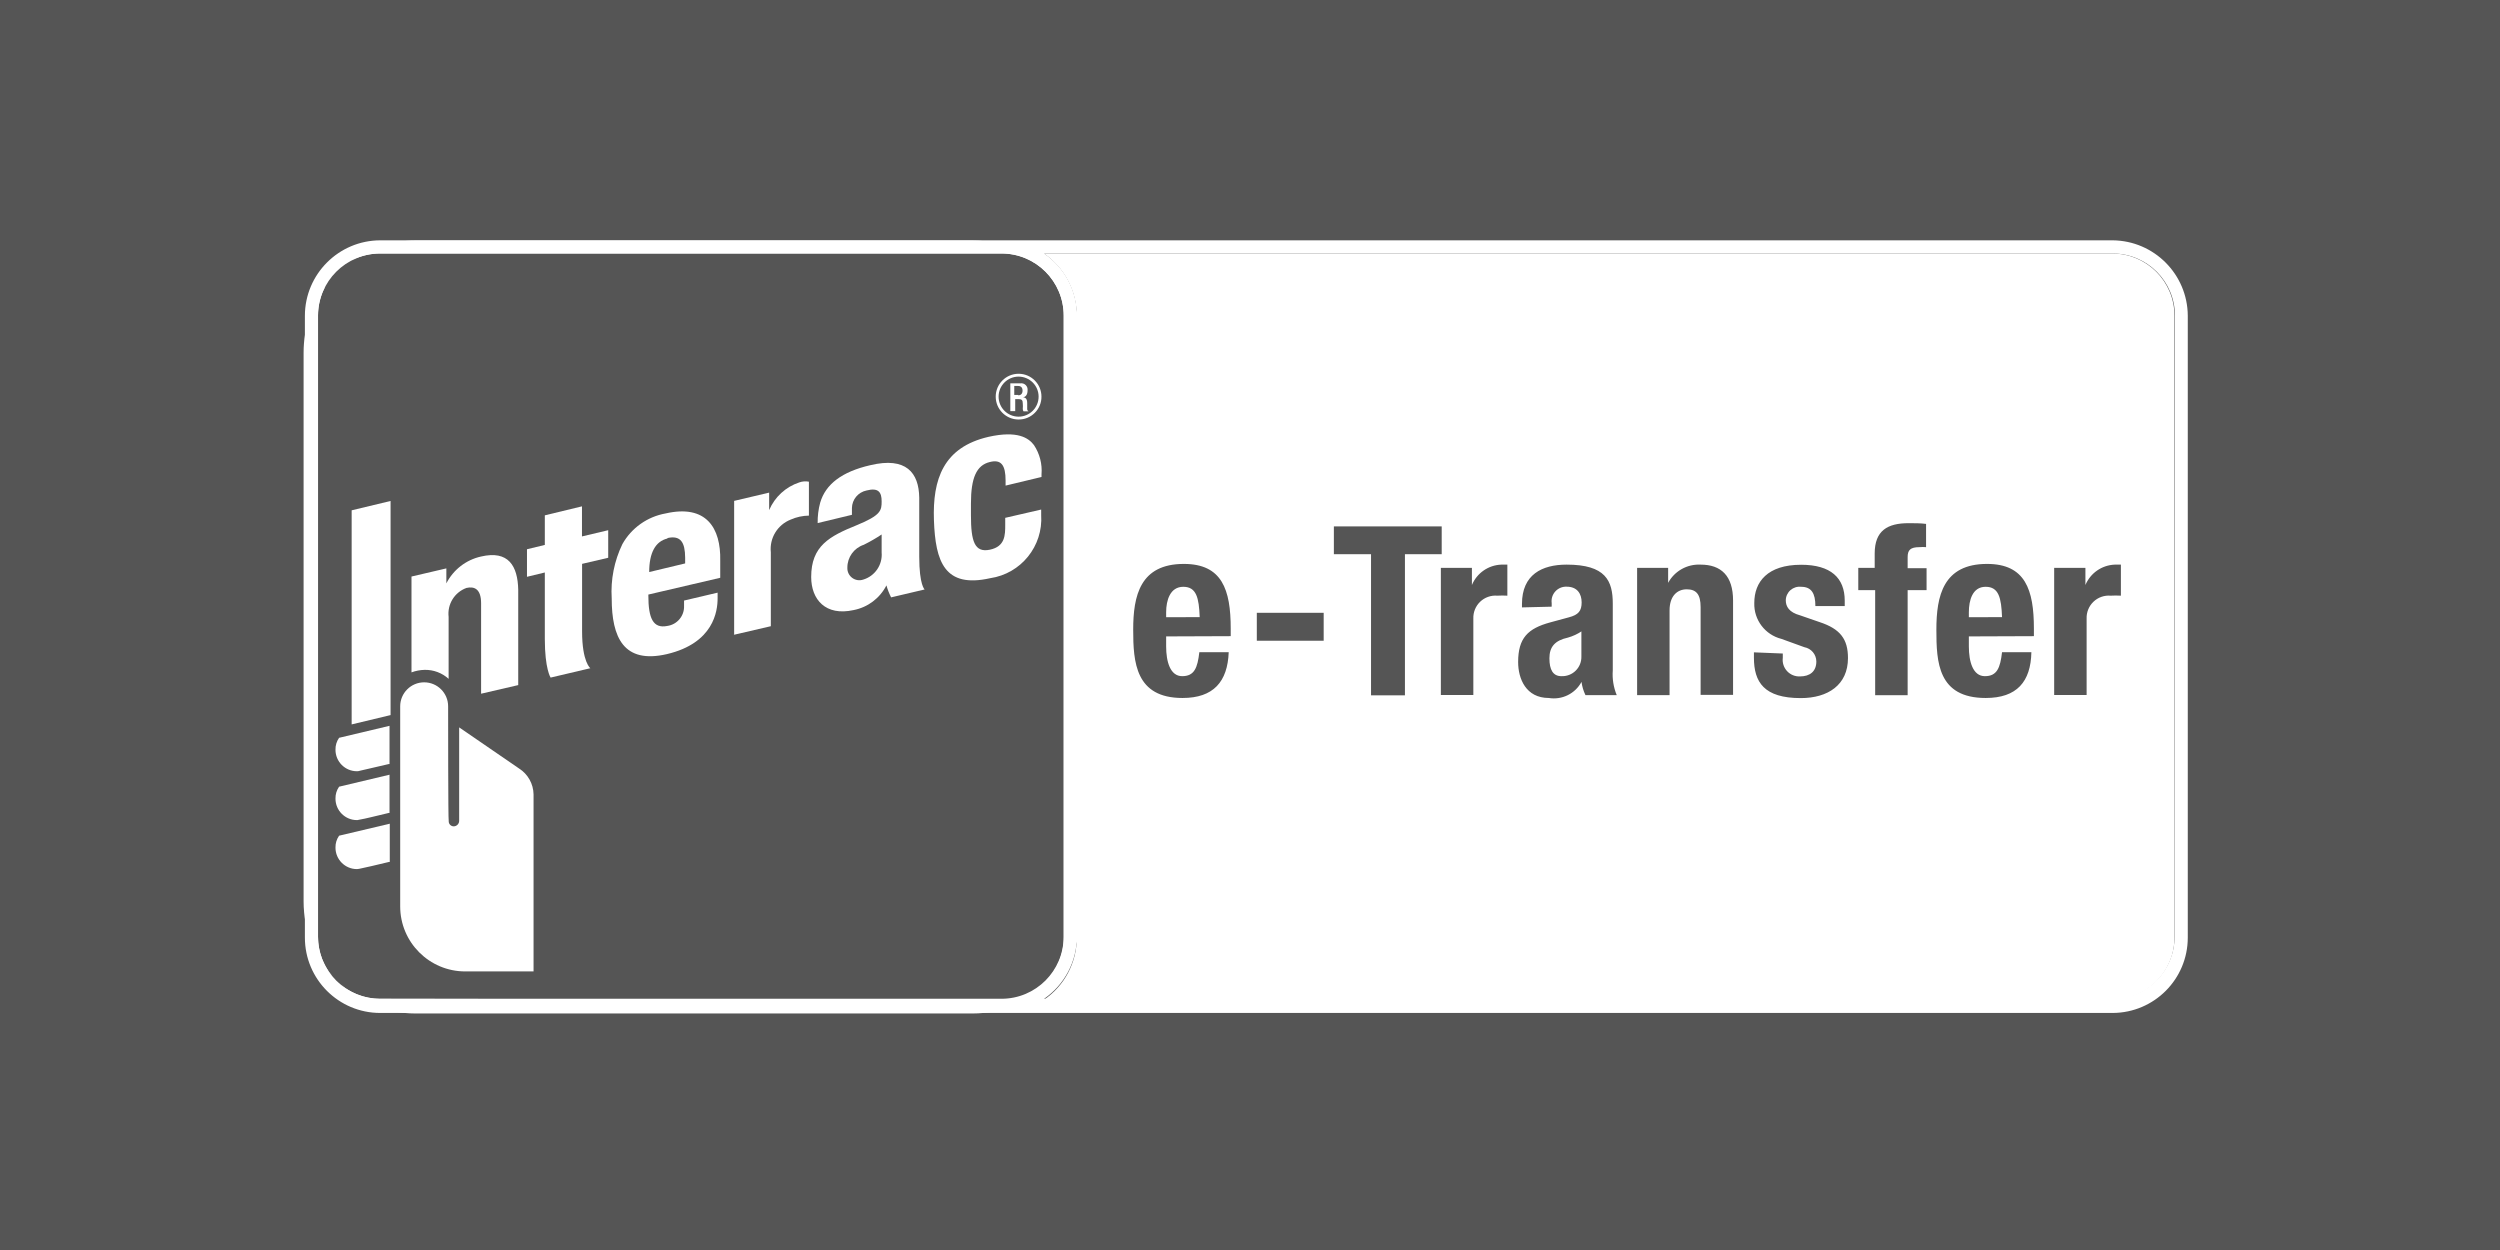 <?xml version="1.0" encoding="UTF-8" standalone="no" ?>
<!DOCTYPE svg PUBLIC "-//W3C//DTD SVG 1.1//EN" "http://www.w3.org/Graphics/SVG/1.1/DTD/svg11.dtd">
<svg xmlns="http://www.w3.org/2000/svg" xmlns:xlink="http://www.w3.org/1999/xlink" version="1.1" width="100" height="50" viewBox="0 0 100 50" xml:space="preserve">
<rect x="0" y="0" width="100" height="50" fill="#808080" stroke="none"/>
<desc>Created with Fabric.js 4.6.0</desc>
<defs>
</defs>
<g transform="matrix(1 0 0 1 50 25)" id="jgnsFPWY6Auf-s_S4upO2"  >
<g style="" vector-effect="non-scaling-stroke"   >
		<g transform="matrix(1.12 0 0 1.12 0 0)" id="xifx4MW8tgorwzo9NY7HD"  >
<path style="stroke: none; stroke-width: 1; stroke-dasharray: none; stroke-linecap: butt; stroke-dashoffset: 0; stroke-line: miter; stroke-miterlimit: 4; fill: rgb(85,85,85); fill-rule: nonzero; opacity: 1;" vector-effect="non-scaling-stroke"  transform=" translate(-50, -30)" d="M 0 60 L 0 0 L 100 0 L 100 60 z" stroke-linecap="round" />
</g>
		<g transform="matrix(1.12 0 0 1.12 -22.24 0.08)" id="KPnl5eeepwLYLI5mRUXe7" clip-path="url(#CLIPPATH_1545)"  >
<clipPath id="CLIPPATH_1545" >
	<rect transform="matrix(1 0 0 1 19.86 -0.07)" id="clip0_4426_20699" x="-50" y="-30" rx="0" ry="0" width="100" height="60" />
</clipPath>
<path style="stroke: none; stroke-width: 1; stroke-dasharray: none; stroke-linecap: butt; stroke-dashoffset: 0; stroke-line: miter; stroke-miterlimit: 4; fill: rgb(255,255,255); fill-rule: evenodd; opacity: 1;" vector-effect="non-scaling-stroke"  transform=" translate(-30.14, -30.07)" d="M 16.977 17.894 C 16.487 18.558 16.197 19.379 16.197 20.268 L 16.197 39.873 C 16.197 40.922 16.601 41.877 17.262 42.591 C 16.919 42.2 16.711 41.688 16.711 41.127 L 16.711 18.949 C 16.711 18.567 16.807 18.208 16.977 17.894 Z M 17.957 16.953 C 18.251 16.809 18.582 16.729 18.932 16.729 L 41.122 16.729 C 42.348 16.729 43.342 17.723 43.342 18.949 L 43.342 41.127 C 43.342 42.353 42.348 43.347 41.122 43.347 L 18.932 43.347 C 18.363 43.347 17.844 43.133 17.451 42.782 C 18.167 43.458 19.134 43.873 20.197 43.873 L 40.084 43.873 C 42.294 43.873 44.084 42.082 44.084 39.873 L 44.084 20.268 C 44.084 18.058 42.294 16.268 40.084 16.268 L 20.197 16.268 C 19.367 16.268 18.596 16.52 17.957 16.953 Z" stroke-linecap="round" />
</g>
		<g transform="matrix(1.12 0 0 1.12 -0.15 0.06)" id="-u6fF8jbYfnPvQleQVywJ" clip-path="url(#CLIPPATH_1546)"  >
<clipPath id="CLIPPATH_1546" >
	<rect transform="matrix(1 0 0 1 0.14 -0.05)" id="clip0_4426_20699" x="-50" y="-30" rx="0" ry="0" width="100" height="60" />
</clipPath>
<path style="stroke: none; stroke-width: 1; stroke-dasharray: none; stroke-linecap: butt; stroke-dashoffset: 0; stroke-line: miter; stroke-miterlimit: 4; fill: rgb(255,255,255); fill-rule: nonzero; opacity: 1;" vector-effect="non-scaling-stroke"  transform=" translate(-49.86, -30.05)" d="M 80.807 16.258 L 18.931 16.258 C 17.447 16.262 16.244 17.465 16.24 18.949 L 16.24 41.161 C 16.24 42.647 17.445 43.852 18.931 43.852 L 80.807 43.852 C 82.289 43.845 83.486 42.642 83.486 41.161 L 83.486 18.949 C 83.477 17.472 82.285 16.274 80.807 16.258 Z M 18.931 43.347 C 17.705 43.347 16.71 42.353 16.71 41.126 L 16.71 18.949 C 16.71 17.723 17.705 16.729 18.931 16.729 L 41.121 16.729 C 42.348 16.729 43.342 17.723 43.342 18.949 L 43.342 41.161 C 43.342 42.387 42.348 43.381 41.121 43.381 L 18.931 43.347 Z M 83.015 41.126 C 83.015 42.348 82.029 43.34 80.807 43.347 L 42.64 43.347 C 43.371 42.844 43.809 42.014 43.813 41.126 L 43.813 18.949 C 43.815 18.06 43.376 17.228 42.64 16.729 L 80.807 16.729 C 82.034 16.729 83.028 17.723 83.028 18.949 L 83.015 41.126 Z" stroke-linecap="round" />
</g>
		<g transform="matrix(1.12 0 0 1.12 -19.15 -2.68)" id="TS31nkx02pXyZnykcDM0e" clip-path="url(#CLIPPATH_1547)"  >
<clipPath id="CLIPPATH_1547" >
	<rect transform="matrix(1 0 0 1 17.1 2.4)" id="clip0_4426_20699" x="-50" y="-30" rx="0" ry="0" width="100" height="60" />
</clipPath>
<path style="stroke: none; stroke-width: 1; stroke-dasharray: none; stroke-linecap: butt; stroke-dashoffset: 0; stroke-line: miter; stroke-miterlimit: 4; fill: rgb(255,255,255); fill-rule: nonzero; opacity: 1;" vector-effect="non-scaling-stroke"  transform=" translate(-32.9, -27.6)" d="M 31.575 30.331 L 31.575 25.56 L 32.825 25.265 L 32.825 25.89 C 33.025 25.421 33.416 25.061 33.899 24.901 C 34.01 24.861 34.13 24.852 34.245 24.875 L 34.245 26.086 C 34.021 26.09 33.8 26.137 33.595 26.228 C 33.123 26.413 32.832 26.891 32.885 27.396 L 32.885 30.036 L 31.558 30.344 L 31.575 30.331 Z" stroke-linecap="round" />
</g>
		<g transform="matrix(1.12 0 0 1.12 -27.3 -1.32)" id="bwORSb5y_BAyr4s76aV4V" clip-path="url(#CLIPPATH_1548)"  >
<clipPath id="CLIPPATH_1548" >
	<rect transform="matrix(1 0 0 1 24.38 1.18)" id="clip0_4426_20699" x="-50" y="-30" rx="0" ry="0" width="100" height="60" />
</clipPath>
<path style="stroke: none; stroke-width: 1; stroke-dasharray: none; stroke-linecap: butt; stroke-dashoffset: 0; stroke-line: miter; stroke-miterlimit: 4; fill: rgb(255,255,255); fill-rule: nonzero; opacity: 1;" vector-effect="non-scaling-stroke"  transform=" translate(-25.62, -28.82)" d="M 25.016 31.876 C 25.016 31.876 24.81 31.568 24.81 30.498 L 24.81 28.123 L 24.173 28.277 L 24.173 27.293 L 24.81 27.139 L 24.81 26.082 L 26.137 25.761 L 26.137 26.835 L 27.074 26.613 L 27.074 27.597 L 26.141 27.815 L 26.141 30.228 C 26.141 31.324 26.436 31.542 26.436 31.542 L 25.02 31.876 L 25.016 31.876 Z" stroke-linecap="round" />
</g>
		<g transform="matrix(1.12 0 0 1.12 -23.36 -1.65)" id="SO7U7FZFNp4-hsSHsUP9D" clip-path="url(#CLIPPATH_1549)"  >
<clipPath id="CLIPPATH_1549" >
	<rect transform="matrix(1 0 0 1 20.85 1.48)" id="clip0_4426_20699" x="-50" y="-30" rx="0" ry="0" width="100" height="60" />
</clipPath>
<path style="stroke: none; stroke-width: 1; stroke-dasharray: none; stroke-linecap: butt; stroke-dashoffset: 0; stroke-line: miter; stroke-miterlimit: 4; fill: rgb(255,255,255); fill-rule: nonzero; opacity: 1;" vector-effect="non-scaling-stroke"  transform=" translate(-29.15, -28.52)" d="M 27.211 29.043 C 27.17 28.375 27.301 27.708 27.592 27.105 C 27.916 26.527 28.483 26.125 29.136 26.009 C 30.591 25.676 31.113 26.531 31.087 27.695 C 31.087 28.123 31.087 28.307 31.087 28.307 L 28.52 28.906 L 28.52 28.945 C 28.52 29.749 28.687 30.13 29.196 30.027 C 29.549 29.977 29.808 29.669 29.795 29.313 C 29.795 29.261 29.795 29.12 29.795 29.12 L 30.993 28.838 L 30.993 29.043 C 30.993 29.501 30.852 30.639 29.183 31.033 C 27.634 31.392 27.211 30.434 27.211 29.043 Z M 29.201 26.904 C 28.773 27.006 28.55 27.413 28.55 28.102 L 29.834 27.794 L 29.834 27.588 C 29.83 27.041 29.675 26.784 29.205 26.887 L 29.201 26.904 Z" stroke-linecap="round" />
</g>
		<g transform="matrix(1.12 0 0 1.12 -10.49 -4.71)" id="xlmc-dNVEeBYOpSnM-Z9h" clip-path="url(#CLIPPATH_1550)"  >
<clipPath id="CLIPPATH_1550" >
	<rect transform="matrix(1 0 0 1 9.37 4.21)" id="clip0_4426_20699" x="-50" y="-30" rx="0" ry="0" width="100" height="60" />
</clipPath>
<path style="stroke: none; stroke-width: 1; stroke-dasharray: none; stroke-linecap: butt; stroke-dashoffset: 0; stroke-line: miter; stroke-miterlimit: 4; fill: rgb(255,255,255); fill-rule: nonzero; opacity: 1;" vector-effect="non-scaling-stroke"  transform=" translate(-40.63, -25.79)" d="M 38.708 26.249 C 38.657 24.794 39.042 23.648 40.659 23.275 C 41.695 23.044 42.088 23.314 42.281 23.57 C 42.486 23.88 42.581 24.249 42.55 24.619 L 42.55 24.709 L 41.267 25.017 L 41.267 24.837 C 41.267 24.289 41.113 24.071 40.706 24.174 C 40.223 24.289 40.03 24.747 40.03 25.654 L 40.03 26.082 C 40.03 27.002 40.158 27.422 40.706 27.306 C 41.254 27.19 41.254 26.784 41.254 26.412 L 41.254 26.168 L 42.538 25.872 L 42.538 26.065 C 42.612 27.178 41.819 28.162 40.715 28.324 C 39.093 28.688 38.759 27.742 38.708 26.249 Z" stroke-linecap="round" />
</g>
		<g transform="matrix(1.12 0 0 1.12 -15.28 -3.51)" id="OO6yhNFpFmWvhzCU0fYoR" clip-path="url(#CLIPPATH_1551)"  >
<clipPath id="CLIPPATH_1551" >
	<rect transform="matrix(1 0 0 1 13.64 3.13)" id="clip0_4426_20699" x="-50" y="-30" rx="0" ry="0" width="100" height="60" />
</clipPath>
<path style="stroke: none; stroke-width: 1; stroke-dasharray: none; stroke-linecap: butt; stroke-dashoffset: 0; stroke-line: miter; stroke-miterlimit: 4; fill: rgb(255,255,255); fill-rule: nonzero; opacity: 1;" vector-effect="non-scaling-stroke"  transform=" translate(-36.36, -26.87)" d="M 34.331 28.29 C 34.331 27.181 34.981 26.835 35.953 26.441 C 36.834 26.082 36.847 25.906 36.847 25.585 C 36.847 25.265 36.736 25.089 36.308 25.2 C 36.009 25.261 35.792 25.52 35.786 25.825 C 35.786 25.953 35.786 26.069 35.786 26.069 L 34.562 26.364 C 34.558 26.119 34.588 25.874 34.652 25.637 C 34.844 24.974 35.431 24.529 36.44 24.297 C 37.724 23.989 38.178 24.567 38.19 25.457 L 38.19 27.562 C 38.19 28.585 38.383 28.735 38.383 28.735 L 37.185 29.017 C 37.116 28.88 37.06 28.737 37.018 28.589 C 36.784 29.048 36.351 29.373 35.846 29.471 C 34.844 29.693 34.331 29.094 34.331 28.29 Z M 36.847 26.771 C 36.643 26.907 36.43 27.03 36.209 27.139 C 35.858 27.255 35.621 27.585 35.623 27.956 C 35.616 28.097 35.679 28.232 35.791 28.317 C 35.903 28.403 36.05 28.428 36.184 28.384 C 36.608 28.259 36.885 27.853 36.847 27.413 L 36.847 26.771 Z" stroke-linecap="round" />
</g>
		<g transform="matrix(1.12 0 0 1.12 -35.5 4.94)" id="QLKcsJIh5KvM-nJn-X-IC" clip-path="url(#CLIPPATH_1552)"  >
<clipPath id="CLIPPATH_1552" >
	<rect transform="matrix(1 0 0 1 31.7 -4.41)" id="clip0_4426_20699" x="-50" y="-30" rx="0" ry="0" width="100" height="60" />
</clipPath>
<path style="stroke: none; stroke-width: 1; stroke-dasharray: none; stroke-linecap: butt; stroke-dashoffset: 0; stroke-line: miter; stroke-miterlimit: 4; fill: rgb(255,255,255); fill-rule: nonzero; opacity: 1;" vector-effect="non-scaling-stroke"  transform=" translate(-18.3, -34.41)" d="M 18.101 35.222 C 17.678 35.222 17.335 34.879 17.335 34.456 C 17.331 34.303 17.376 34.153 17.464 34.028 L 19.265 33.6 L 19.265 34.965 L 19.24 34.965 C 18.812 35.068 18.345 35.17 18.243 35.196 C 18.14 35.222 18.153 35.222 18.101 35.222 Z" stroke-linecap="round" />
</g>
		<g transform="matrix(1.12 0 0 1.12 -35.5 6.9)" id="kINZwb5hFrFN5_6UO4gcC" clip-path="url(#CLIPPATH_1553)"  >
<clipPath id="CLIPPATH_1553" >
	<rect transform="matrix(1 0 0 1 31.7 -6.16)" id="clip0_4426_20699" x="-50" y="-30" rx="0" ry="0" width="100" height="60" />
</clipPath>
<path style="stroke: none; stroke-width: 1; stroke-dasharray: none; stroke-linecap: butt; stroke-dashoffset: 0; stroke-line: miter; stroke-miterlimit: 4; fill: rgb(255,255,255); fill-rule: nonzero; opacity: 1;" vector-effect="non-scaling-stroke"  transform=" translate(-18.3, -36.16)" d="M 18.101 36.967 C 17.678 36.967 17.335 36.624 17.335 36.202 C 17.331 36.049 17.376 35.899 17.464 35.774 L 19.265 35.346 L 19.265 36.711 L 19.24 36.711 C 18.812 36.813 18.345 36.929 18.243 36.942 C 18.14 36.955 18.153 36.967 18.101 36.967 Z" stroke-linecap="round" />
</g>
		<g transform="matrix(1.12 0 0 1.12 -35.5 8.86)" id="fEJJV5ZDIpvBrgP_USR_D" clip-path="url(#CLIPPATH_1554)"  >
<clipPath id="CLIPPATH_1554" >
	<rect transform="matrix(1 0 0 1 31.7 -7.91)" id="clip0_4426_20699" x="-50" y="-30" rx="0" ry="0" width="100" height="60" />
</clipPath>
<path style="stroke: none; stroke-width: 1; stroke-dasharray: none; stroke-linecap: butt; stroke-dashoffset: 0; stroke-line: miter; stroke-miterlimit: 4; fill: rgb(255,255,255); fill-rule: nonzero; opacity: 1;" vector-effect="non-scaling-stroke"  transform=" translate(-18.3, -37.91)" d="M 18.101 38.717 C 17.678 38.717 17.335 38.374 17.335 37.952 C 17.331 37.799 17.376 37.649 17.464 37.524 L 19.274 37.096 L 19.274 38.461 L 19.248 38.461 C 18.82 38.563 18.341 38.679 18.251 38.692 C 18.202 38.705 18.152 38.714 18.101 38.717 Z" stroke-linecap="round" />
</g>
		<g transform="matrix(1.12 0 0 1.12 -35.16 -0.49)" id="PUbd19anS5Ub_y1YbP0Jk" clip-path="url(#CLIPPATH_1555)"  >
<clipPath id="CLIPPATH_1555" >
	<rect transform="matrix(1 0 0 1 31.4 0.44)" id="clip0_4426_20699" x="-50" y="-30" rx="0" ry="0" width="100" height="60" />
</clipPath>
<path style="stroke: none; stroke-width: 1; stroke-dasharray: none; stroke-linecap: butt; stroke-dashoffset: 0; stroke-line: miter; stroke-miterlimit: 4; fill: rgb(255,255,255); fill-rule: nonzero; opacity: 1;" vector-effect="non-scaling-stroke"  transform=" translate(-18.6, -29.56)" d="M 17.909 33.548 L 17.909 25.902 L 19.299 25.568 L 19.299 33.215 L 17.909 33.548 Z" stroke-linecap="round" />
</g>
		<g transform="matrix(1.12 0 0 1.12 -31.32 8.07)" id="F6Ab3WAQmQtwEImUsXmBJ" clip-path="url(#CLIPPATH_1556)"  >
<clipPath id="CLIPPATH_1556" >
	<rect transform="matrix(1 0 0 1 27.96 -7.2)" id="clip0_4426_20699" x="-50" y="-30" rx="0" ry="0" width="100" height="60" />
</clipPath>
<path style="stroke: none; stroke-width: 1; stroke-dasharray: none; stroke-linecap: butt; stroke-dashoffset: 0; stroke-line: miter; stroke-miterlimit: 4; fill: rgb(255,255,255); fill-rule: nonzero; opacity: 1;" vector-effect="non-scaling-stroke"  transform=" translate(-22.04, -37.2)" d="M 21.366 32.898 C 21.366 32.426 20.983 32.042 20.51 32.042 C 20.038 32.042 19.654 32.426 19.654 32.898 L 19.654 40.044 C 19.654 41.327 20.695 42.367 21.978 42.367 L 24.417 42.367 L 24.417 36.047 C 24.412 35.67 24.217 35.321 23.899 35.119 L 21.76 33.651 L 21.76 36.993 C 21.757 37.099 21.672 37.183 21.567 37.186 C 21.517 37.186 21.469 37.165 21.435 37.129 C 21.401 37.092 21.384 37.043 21.387 36.993 C 21.366 36.955 21.366 33.33 21.366 32.898 Z" stroke-linecap="round" />
</g>
		<g transform="matrix(1.12 0 0 1.12 -31.41 -0.02)" id="XHU0Q4F0iGXsakybJUg42" clip-path="url(#CLIPPATH_1557)"  >
<clipPath id="CLIPPATH_1557" >
	<rect transform="matrix(1 0 0 1 28.05 0.01)" id="clip0_4426_20699" x="-50" y="-30" rx="0" ry="0" width="100" height="60" />
</clipPath>
<path style="stroke: none; stroke-width: 1; stroke-dasharray: none; stroke-linecap: butt; stroke-dashoffset: 0; stroke-line: miter; stroke-miterlimit: 4; fill: rgb(255,255,255); fill-rule: nonzero; opacity: 1;" vector-effect="non-scaling-stroke"  transform=" translate(-21.95, -29.99)" d="M 22.529 27.563 C 21.995 27.682 21.542 28.034 21.293 28.521 L 21.293 27.986 L 20.048 28.277 L 20.048 31.7 C 20.198 31.644 20.358 31.613 20.518 31.61 C 20.834 31.604 21.141 31.719 21.374 31.931 L 21.374 29.719 C 21.321 29.268 21.585 28.839 22.012 28.684 C 22.294 28.62 22.534 28.722 22.534 29.232 L 22.534 32.462 L 23.86 32.154 L 23.86 28.752 C 23.843 27.896 23.509 27.332 22.529 27.563 Z" stroke-linecap="round" />
</g>
		<g transform="matrix(1.12 0 0 1.12 -9.26 -9.13)" id="m-JaLm5o4qdsKsccwFN6T" clip-path="url(#CLIPPATH_1558)"  >
<clipPath id="CLIPPATH_1558" >
	<rect transform="matrix(1 0 0 1 8.27 8.15)" id="clip0_4426_20699" x="-50" y="-30" rx="0" ry="0" width="100" height="60" />
</clipPath>
<path style="stroke: none; stroke-width: 1; stroke-dasharray: none; stroke-linecap: butt; stroke-dashoffset: 0; stroke-line: miter; stroke-miterlimit: 4; fill: rgb(255,255,255); fill-rule: nonzero; opacity: 1;" vector-effect="non-scaling-stroke"  transform=" translate(-41.73, -21.85)" d="M 41.733 22.663 C 41.282 22.663 40.916 22.297 40.916 21.846 C 40.916 21.395 41.282 21.029 41.733 21.029 C 42.185 21.029 42.55 21.395 42.55 21.846 C 42.552 22.063 42.466 22.272 42.312 22.425 C 42.159 22.579 41.95 22.665 41.733 22.663 Z M 41.733 21.131 C 41.339 21.131 41.019 21.451 41.019 21.846 C 41.019 22.241 41.339 22.561 41.733 22.561 C 42.128 22.561 42.448 22.241 42.448 21.846 C 42.448 21.657 42.373 21.475 42.239 21.341 C 42.105 21.207 41.923 21.131 41.733 21.131 Z" stroke-linecap="round" />
</g>
		<g transform="matrix(1.12 0 0 1.12 -9.22 -9.11)" id="cQ0OVKZL92lgRiptvnoay" clip-path="url(#CLIPPATH_1559)"  >
<clipPath id="CLIPPATH_1559" >
	<rect transform="matrix(1 0 0 1 8.23 8.14)" id="clip0_4426_20699" x="-50" y="-30" rx="0" ry="0" width="100" height="60" />
</clipPath>
<path style="stroke: none; stroke-width: 1; stroke-dasharray: none; stroke-linecap: butt; stroke-dashoffset: 0; stroke-line: miter; stroke-miterlimit: 4; fill: rgb(255,255,255); fill-rule: nonzero; opacity: 1;" vector-effect="non-scaling-stroke"  transform=" translate(-41.77, -21.86)" d="M 41.442 21.363 L 41.801 21.363 C 41.872 21.352 41.944 21.376 41.994 21.427 C 42.045 21.477 42.068 21.549 42.058 21.619 C 42.058 21.748 42.007 21.85 41.891 21.863 C 41.994 21.863 42.045 21.927 42.045 22.069 L 42.045 22.274 C 42.042 22.312 42.062 22.348 42.097 22.364 L 41.913 22.364 C 41.895 22.337 41.886 22.306 41.887 22.274 C 41.893 22.21 41.893 22.145 41.887 22.081 C 41.887 21.966 41.849 21.927 41.746 21.927 L 41.617 21.927 L 41.617 22.355 L 41.442 22.355 L 41.442 21.363 Z M 41.724 21.791 C 41.827 21.791 41.879 21.726 41.879 21.624 C 41.879 21.521 41.827 21.457 41.724 21.457 L 41.583 21.457 L 41.583 21.778 L 41.724 21.778 L 41.724 21.791 Z" stroke-linecap="round" />
</g>
		<g transform="matrix(1.12 0 0 1.12 14.37 0.06)" id="r18fw9-wAQ2H98VofeY0u" clip-path="url(#CLIPPATH_1560)"  >
<clipPath id="CLIPPATH_1560" >
	<rect transform="matrix(1 0 0 1 -12.83 -0.05)" id="clip0_4426_20699" x="-50" y="-30" rx="0" ry="0" width="100" height="60" />
</clipPath>
<path style="stroke: none; stroke-width: 1; stroke-dasharray: none; stroke-linecap: butt; stroke-dashoffset: 0; stroke-line: miter; stroke-miterlimit: 4; fill: rgb(255,255,255); fill-rule: evenodd; opacity: 1;" vector-effect="non-scaling-stroke"  transform=" translate(-62.83, -30.05)" d="M 43.813 18.949 L 43.813 41.161 C 43.815 42.05 43.376 42.882 42.64 43.381 L 80.808 43.381 C 82.029 43.374 83.016 42.382 83.016 41.161 L 83.016 18.949 C 83.016 17.728 82.029 16.736 80.808 16.729 L 42.64 16.729 C 43.371 17.232 43.809 18.062 43.813 18.949 Z M 47.005 30.404 L 47.005 30.763 C 47.005 31.298 47.146 31.824 47.578 31.824 C 48.011 31.824 48.126 31.529 48.19 30.968 L 49.239 30.968 C 49.2 32.025 48.691 32.603 47.591 32.603 C 45.905 32.603 45.828 31.319 45.828 30.164 C 45.828 28.953 46.072 27.815 47.638 27.815 C 49.003 27.815 49.311 28.735 49.311 30.125 L 49.311 30.395 L 47.005 30.404 Z M 48.203 29.715 C 48.177 29.026 48.087 28.632 47.617 28.632 C 47.146 28.632 47.005 29.116 47.005 29.539 L 47.005 29.719 L 48.203 29.715 Z M 52.631 30.558 L 52.631 29.561 L 50.243 29.561 L 50.243 30.558 L 52.631 30.558 Z M 56.846 26.476 L 56.846 27.468 L 55.533 27.468 L 55.533 32.509 L 54.322 32.509 L 54.322 27.468 L 52.995 27.468 L 52.995 26.476 L 56.846 26.476 Z M 57.925 27.956 L 56.816 27.956 L 56.816 32.496 L 57.976 32.496 L 57.976 29.766 C 57.968 29.54 58.057 29.321 58.22 29.165 C 58.384 29.009 58.606 28.93 58.832 28.949 C 58.951 28.942 59.071 28.942 59.191 28.949 L 59.191 27.84 L 58.973 27.84 C 58.512 27.858 58.103 28.142 57.925 28.568 L 57.925 27.956 Z M 59.713 29.36 L 59.713 29.244 C 59.713 28.196 60.427 27.84 61.309 27.84 C 62.699 27.84 62.956 28.414 62.956 29.231 L 62.956 31.619 C 62.934 31.919 62.982 32.221 63.097 32.5 L 61.98 32.5 C 61.909 32.352 61.861 32.193 61.839 32.029 C 61.612 32.45 61.143 32.68 60.671 32.603 C 59.854 32.603 59.576 31.914 59.576 31.319 C 59.576 30.463 59.922 30.121 60.723 29.903 L 61.386 29.723 C 61.732 29.633 61.844 29.492 61.844 29.188 C 61.844 28.885 61.69 28.628 61.309 28.628 C 61.156 28.621 61.008 28.683 60.905 28.796 C 60.801 28.909 60.754 29.062 60.774 29.214 L 60.774 29.342 L 59.713 29.368 L 59.713 29.36 Z M 61.852 30.215 C 61.7 30.318 61.533 30.396 61.356 30.446 C 60.885 30.549 60.693 30.78 60.693 31.187 C 60.693 31.593 60.821 31.824 61.12 31.824 C 61.31 31.832 61.495 31.762 61.63 31.629 C 61.766 31.496 61.84 31.312 61.835 31.122 L 61.835 30.228 L 61.852 30.215 Z M 64.933 27.956 L 63.825 27.956 L 63.825 32.5 L 64.984 32.5 L 64.984 29.475 C 64.984 28.966 65.254 28.722 65.596 28.722 C 65.939 28.722 66.093 28.902 66.093 29.36 L 66.093 32.492 L 67.252 32.492 L 67.252 29.124 C 67.252 28.234 66.82 27.84 66.093 27.84 C 65.613 27.816 65.162 28.069 64.933 28.491 L 64.933 27.956 Z M 69.028 31.015 L 69.028 31.169 C 69.006 31.342 69.062 31.515 69.18 31.643 C 69.298 31.771 69.466 31.84 69.64 31.833 C 69.999 31.833 70.226 31.653 70.226 31.298 C 70.224 31.047 70.044 30.834 69.798 30.789 L 68.981 30.493 C 68.396 30.347 67.991 29.813 68.01 29.21 C 68.01 28.457 68.48 27.845 69.683 27.845 C 70.744 27.845 71.24 28.316 71.24 29.128 L 71.24 29.321 L 70.192 29.321 C 70.192 28.863 70.05 28.632 69.683 28.632 C 69.544 28.616 69.406 28.66 69.301 28.752 C 69.197 28.844 69.136 28.976 69.135 29.116 C 69.135 29.334 69.25 29.544 69.644 29.651 L 70.346 29.894 C 71.086 30.138 71.356 30.506 71.356 31.178 C 71.356 32.136 70.641 32.607 69.67 32.607 C 68.356 32.607 67.997 32.034 67.997 31.165 L 67.997 30.973 L 69.028 31.015 Z M 71.724 28.752 L 72.31 28.752 L 72.327 28.752 L 72.327 32.504 L 73.487 32.504 L 73.487 28.752 L 74.163 28.752 L 74.163 27.969 L 73.487 27.969 L 73.487 27.575 C 73.487 27.319 73.581 27.216 73.915 27.216 C 73.991 27.209 74.069 27.209 74.145 27.216 L 74.145 26.386 C 73.949 26.36 73.739 26.36 73.521 26.36 C 72.768 26.36 72.31 26.625 72.31 27.443 L 72.31 27.956 L 71.724 27.956 L 71.724 28.752 Z M 75.673 30.404 L 75.673 30.763 C 75.673 31.298 75.814 31.824 76.246 31.824 C 76.678 31.824 76.794 31.529 76.858 30.968 L 77.906 30.968 C 77.885 32.025 77.384 32.603 76.276 32.603 C 74.564 32.603 74.513 31.319 74.513 30.164 C 74.513 28.953 74.757 27.815 76.323 27.815 C 77.688 27.815 77.996 28.735 77.996 30.125 L 77.996 30.395 L 75.673 30.404 Z M 76.858 29.715 C 76.832 29.026 76.742 28.632 76.272 28.632 C 75.801 28.632 75.673 29.116 75.673 29.539 L 75.673 29.719 L 76.858 29.715 Z M 79.836 27.956 L 78.728 27.956 L 78.72 27.952 L 78.72 32.496 L 79.879 32.496 L 79.879 29.766 C 79.871 29.54 79.96 29.321 80.124 29.165 C 80.287 29.009 80.51 28.93 80.735 28.949 C 80.858 28.942 80.98 28.942 81.103 28.949 L 81.103 27.84 L 80.885 27.84 C 80.423 27.858 80.014 28.142 79.836 28.568 L 79.836 27.956 Z" stroke-linecap="round" />
</g>
</g>
</g>
</svg>